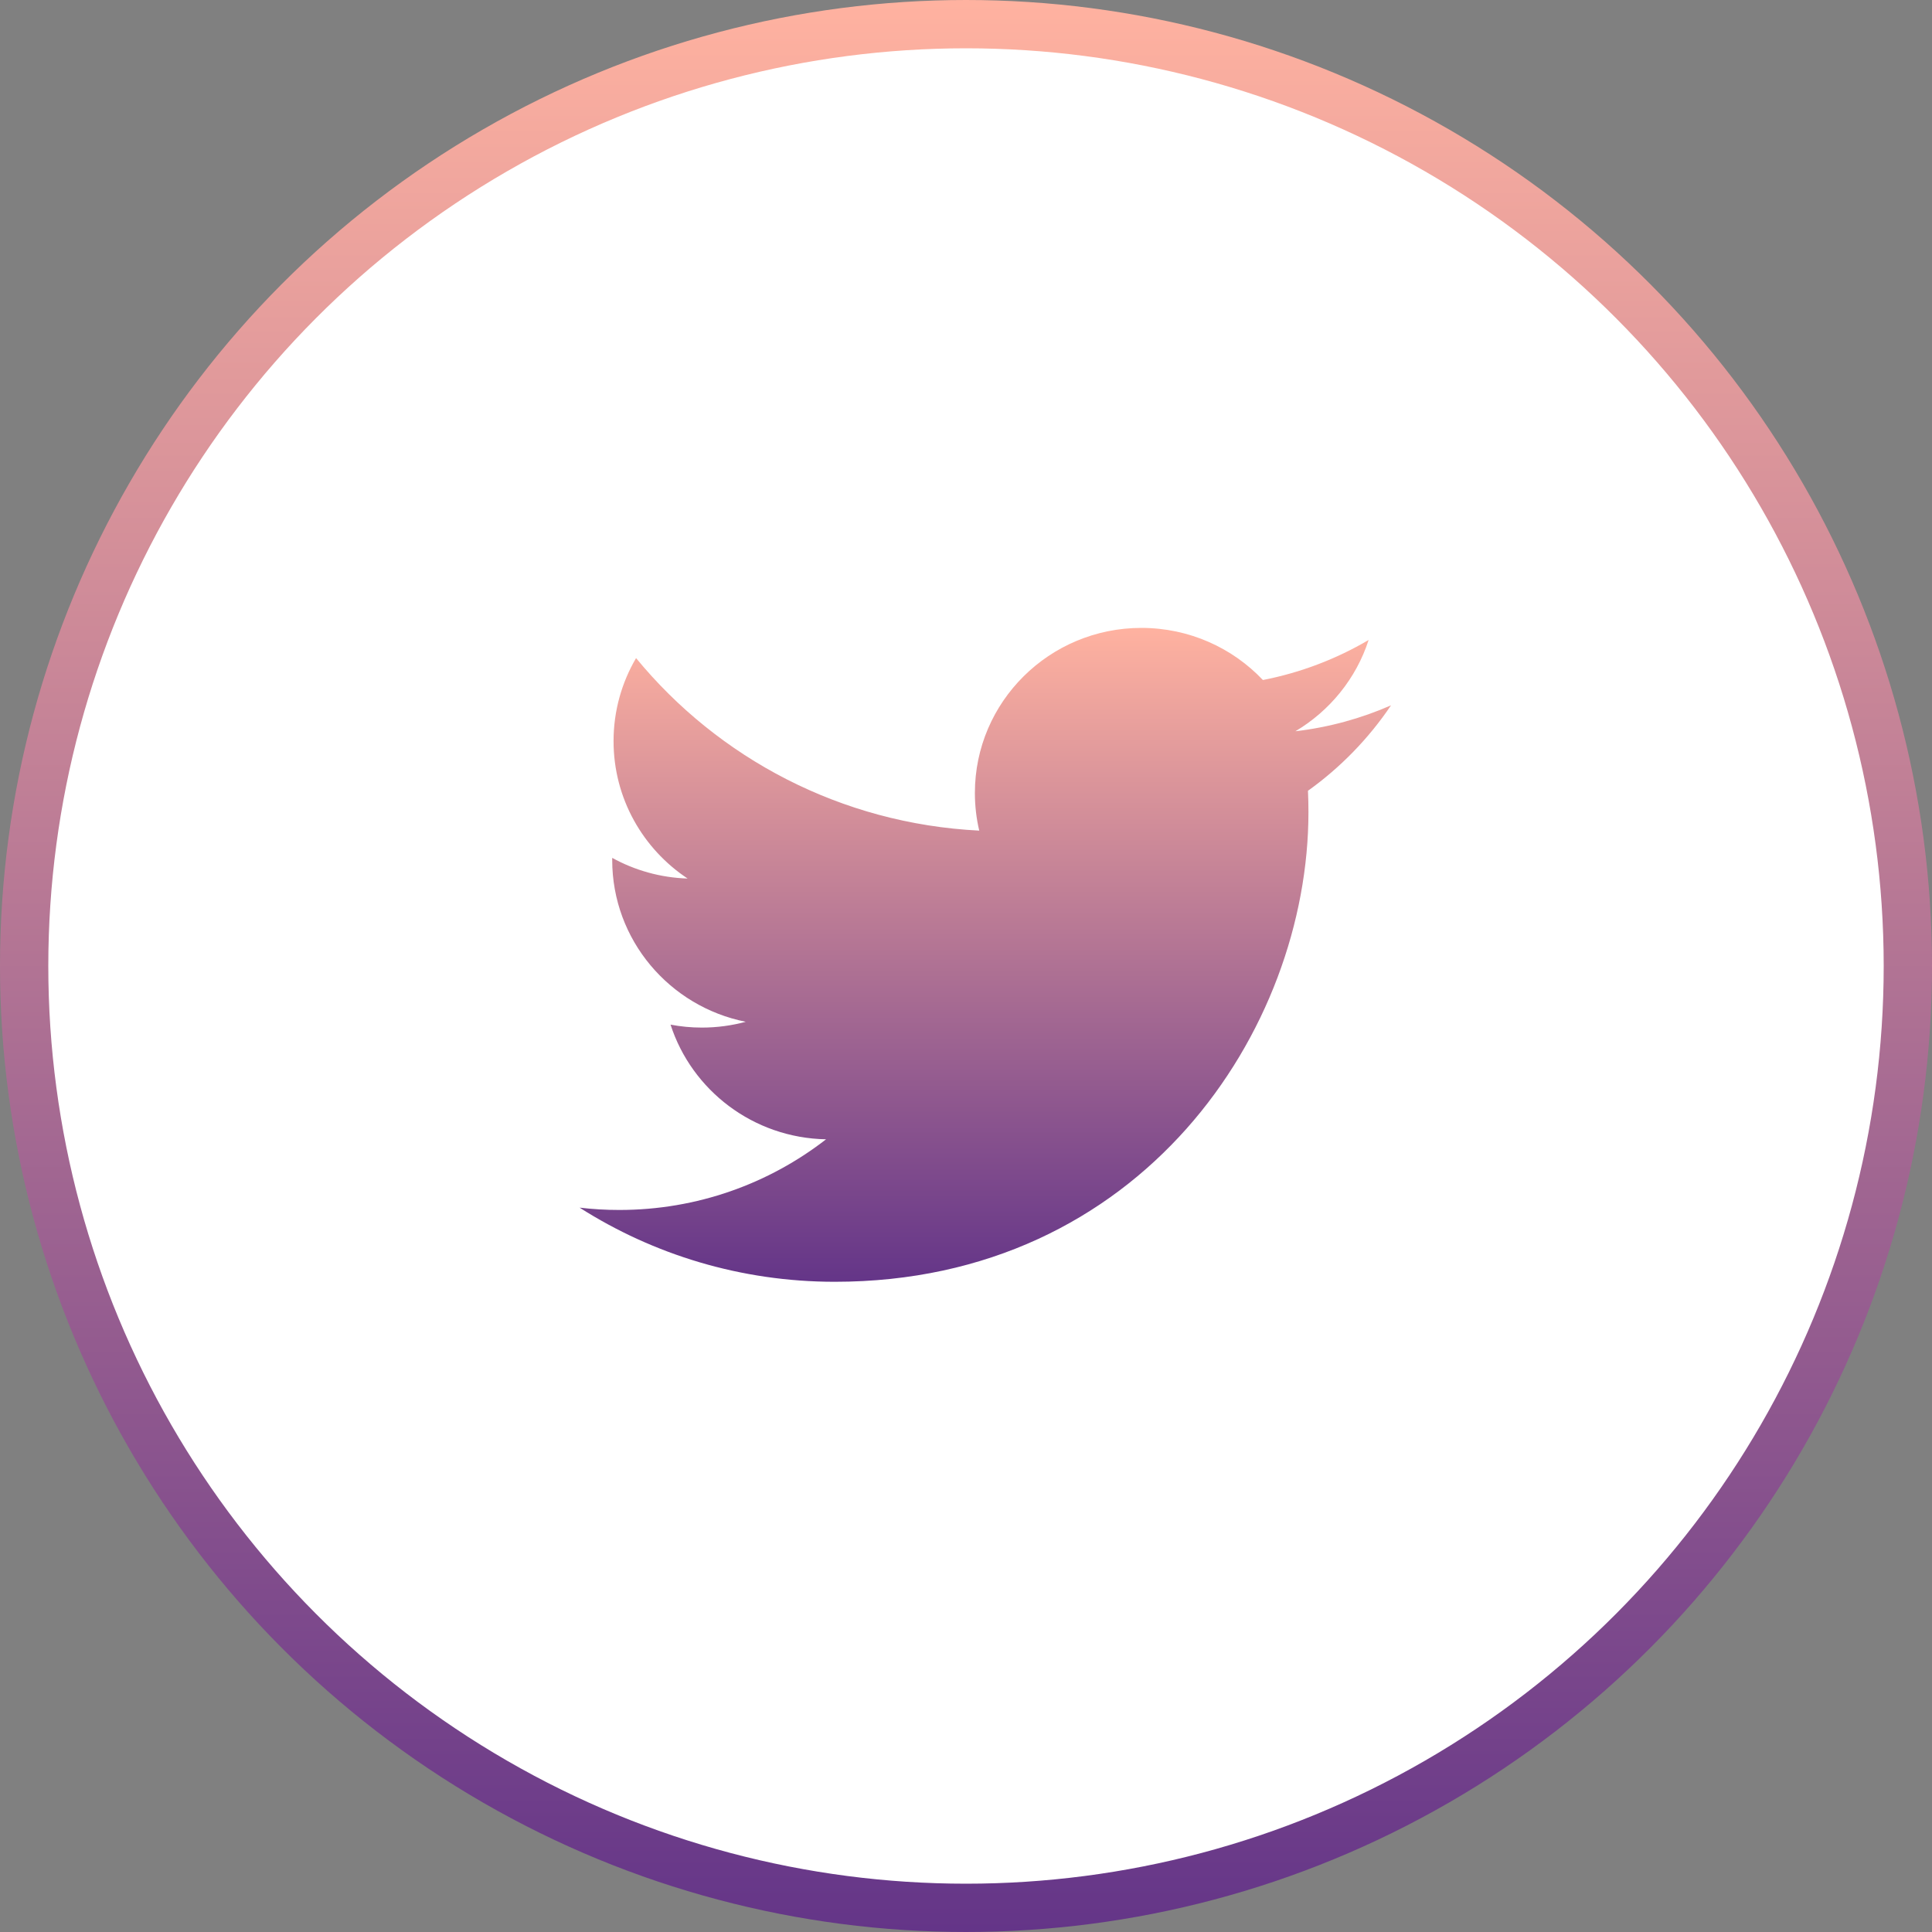 <svg width="40" height="40" viewBox="0 0 40 40" fill="none" xmlns="http://www.w3.org/2000/svg">
<rect x="0" y="0" width="40" height="40" fill="#808080" stroke="none"/>
<circle cx="20" cy="20" r="19.5" fill="white" stroke="url(#paint0_linear_3_449)"/>
<path d="M28.8 14.603C28.182 14.874 27.517 15.058 26.82 15.14C27.532 14.717 28.078 14.048 28.336 13.25C27.67 13.642 26.932 13.926 26.147 14.079C25.519 13.415 24.623 13 23.631 13C21.728 13 20.184 14.531 20.184 16.418C20.184 16.686 20.215 16.947 20.274 17.197C17.409 17.054 14.869 15.694 13.169 13.625C12.873 14.13 12.703 14.717 12.703 15.344C12.703 16.529 13.311 17.576 14.236 18.189C13.671 18.171 13.139 18.017 12.675 17.761C12.675 17.775 12.675 17.79 12.675 17.804C12.675 19.46 13.863 20.841 15.44 21.155C15.151 21.233 14.845 21.275 14.532 21.275C14.309 21.275 14.093 21.254 13.883 21.214C14.322 22.572 15.594 23.56 17.103 23.588C15.923 24.504 14.437 25.051 12.822 25.051C12.544 25.051 12.269 25.035 12 25.003C13.524 25.973 15.337 26.538 17.283 26.538C23.623 26.538 27.09 21.331 27.09 16.814C27.09 16.666 27.087 16.518 27.08 16.372C27.754 15.89 28.338 15.288 28.8 14.603Z" fill="url(#paint1_linear_3_449)"/>
<defs>
<linearGradient id="paint0_linear_3_449" x1="0" y1="0" x2="0" y2="40" gradientUnits="userSpaceOnUse">
<stop stop-color="#FFB2A0"/>
<stop offset="1" stop-color="#643588"/>
</linearGradient>
<linearGradient id="paint1_linear_3_449" x1="12" y1="13" x2="12" y2="26.538" gradientUnits="userSpaceOnUse">
<stop stop-color="#FFB2A0"/>
<stop offset="1" stop-color="#643588"/>
</linearGradient>
</defs>
</svg>

